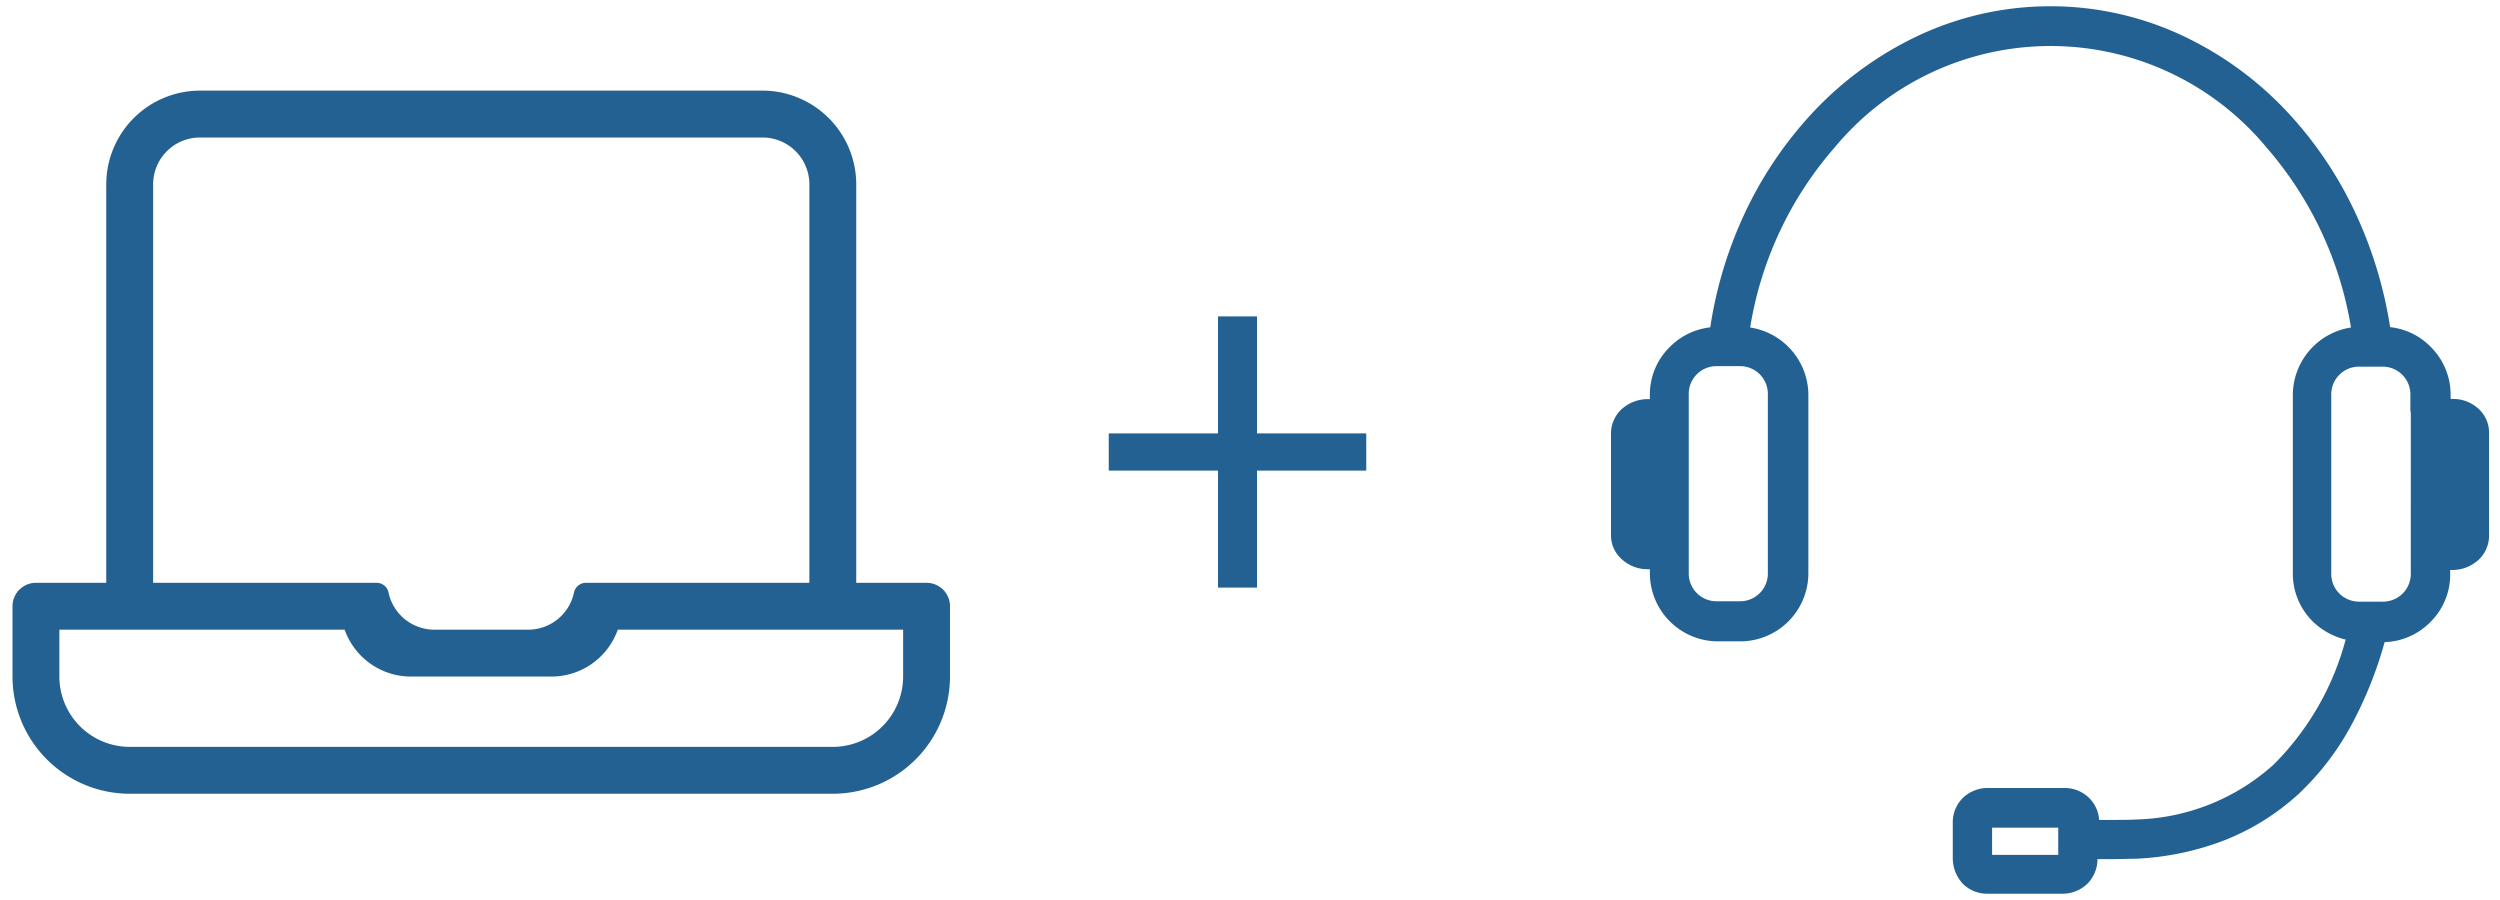 <svg xmlns="http://www.w3.org/2000/svg" xmlns:xlink="http://www.w3.org/1999/xlink" width="200" height="72" viewBox="0 0 200 72">
  <defs>
    <style>
      .cls-1 {
        clip-path: url(#clip-quote_path_online);
      }

      .cls-2 {
        fill: #236192;
      }
    </style>
    <clipPath id="clip-quote_path_online">
      <rect width="200" height="72"/>
    </clipPath>
  </defs>
  <g id="quote_path_online" class="cls-1">
    <path id="Path_4207" data-name="Path 4207" class="cls-2" d="M72.125,43.625H66.5V11.75A7.508,7.508,0,0,0,59,4.25H14a7.508,7.508,0,0,0-7.5,7.5V43.625H.875A1.875,1.875,0,0,0-1,45.5v5.625A9.385,9.385,0,0,0,8.375,60.5h56.25A9.385,9.385,0,0,0,74,51.125V45.5A1.875,1.875,0,0,0,72.125,43.625ZM10.25,11.75A3.75,3.75,0,0,1,14,8H59a3.75,3.75,0,0,1,3.75,3.75V43.625H44.836a.984.984,0,0,0-.928.831,3.752,3.752,0,0,1-3.657,2.919h-7.5a3.752,3.752,0,0,1-3.657-2.919.984.984,0,0,0-.928-.831H10.25Zm60,39.375a5.631,5.631,0,0,1-5.625,5.625H8.375A5.631,5.631,0,0,1,2.75,51.125v-3.75H25.572a5.632,5.632,0,0,0,5.3,3.75h11.25a5.63,5.63,0,0,0,5.3-3.75H70.25Z" transform="translate(2 3)"/>
    <path id="Path_4208" data-name="Path 4208" class="cls-2" d="M-1.56-4.992v-9.36H-10.3v-2.976H-1.56v-9.36H1.56v9.36H10.3v2.976H1.56v9.36Z" transform="translate(99 52)"/>
    <g id="Group_3028" data-name="Group 3028" transform="translate(-261.921 -113)">
      <path id="Path_4184" data-name="Path 4184" class="cls-2" d="M459.779,146.01a2.493,2.493,0,0,0-1.659-.588h-.657v-.864a4.964,4.964,0,0,0-4.77-4.909,32.177,32.177,0,0,0-7.536-16.662,25.044,25.044,0,0,0-38.439,0,31.782,31.782,0,0,0-7.536,16.662,4.895,4.895,0,0,0-3.319,1.452,4.8,4.8,0,0,0-1.452,3.457v.864h-.657a2.611,2.611,0,0,0-1.659.588,2.172,2.172,0,0,0-.8,1.625v8.193a2.065,2.065,0,0,0,.8,1.625,2.493,2.493,0,0,0,1.659.588h.657v.864a4.861,4.861,0,0,0,1.452,3.457,4.8,4.8,0,0,0,3.457,1.452h1.867a4.86,4.86,0,0,0,3.457-1.452A4.8,4.8,0,0,0,406.1,158.9V144.558a4.86,4.86,0,0,0-1.452-3.457,4.811,4.811,0,0,0-3.284-1.452,29.629,29.629,0,0,1,6.983-15.21,22.941,22.941,0,0,1,35.259,0,29.777,29.777,0,0,1,6.983,15.21A4.745,4.745,0,0,0,447.3,141.1a4.8,4.8,0,0,0-1.452,3.457V158.9a4.861,4.861,0,0,0,1.452,3.457,5.246,5.246,0,0,0,2.9,1.417,22.965,22.965,0,0,1-6.049,10.751,17.533,17.533,0,0,1-11.338,4.528c-.484.035-1.314.035-2.178.035h-1.279v-.277a2.241,2.241,0,0,0-.657-1.625,2.3,2.3,0,0,0-1.625-.657h-6.153a2.39,2.39,0,0,0-1.625.657,2.241,2.241,0,0,0-.657,1.625v2.9a2.531,2.531,0,0,0,.657,1.625,2.241,2.241,0,0,0,1.625.657h6.015a2.39,2.39,0,0,0,1.625-.657,2.3,2.3,0,0,0,.657-1.625v-.484H430.5c.9,0,1.8-.035,2.281-.035a19.736,19.736,0,0,0,12.721-5.081c3.111-2.9,5.358-6.983,6.81-12.272v.035h.207a4.86,4.86,0,0,0,3.457-1.452,4.8,4.8,0,0,0,1.452-3.457v-.864h.657a2.611,2.611,0,0,0,1.659-.588,2.172,2.172,0,0,0,.8-1.625v-8.158A2.092,2.092,0,0,0,459.779,146.01Zm-65.437,9.852h-.657a.423.423,0,0,1-.311-.1.034.034,0,0,0-.035.035v-8.158a.422.422,0,0,1,.311-.1h.691Zm8.711-13.274a2.743,2.743,0,0,1,.8,1.936v14.346a2.715,2.715,0,0,1-2.731,2.731h-1.867a2.715,2.715,0,0,1-2.731-2.731V144.523a2.715,2.715,0,0,1,2.731-2.731h1.867A2.743,2.743,0,0,1,403.053,142.587Zm24.059,39.165c0,.035-.035.069-.035.1-.035.035-.035.035-.1.035h-6.049c-.035,0-.069-.035-.1-.035-.035-.035-.035-.035-.035-.1v-2.9c0-.035.035-.069.035-.1a.127.127,0,0,1,.1-.035h6.015a.122.122,0,0,1,.138.138v2.9Zm28.173-36.331V158.9a2.715,2.715,0,0,1-2.731,2.731h-1.9a2.715,2.715,0,0,1-2.731-2.731V144.558a2.715,2.715,0,0,1,2.731-2.731h1.867a2.715,2.715,0,0,1,2.731,2.731v.864Zm3.18,10.37a.422.422,0,0,1-.311.1H457.5v-8.331h.657c.1,0,.242.035.277.1a.034.034,0,0,0,.035-.035v8.158Z"/>
      <path id="Path_4184_-_Outline" data-name="Path 4184 - Outline" class="cls-2" d="M425.937,113.5a24.9,24.9,0,0,1,10.8,2.455,27.478,27.478,0,0,1,8.8,6.7,31.061,31.061,0,0,1,4.963,7.7,33.973,33.973,0,0,1,2.632,8.817,5.309,5.309,0,0,1,3.238,1.571,5.364,5.364,0,0,1,1.6,3.81v.364h.157a2.974,2.974,0,0,1,1.991.713,2.6,2.6,0,0,1,.929,2.114V155.9a2.665,2.665,0,0,1-.97,2l-.005,0a3.092,3.092,0,0,1-1.979.7h-.157v.364a5.313,5.313,0,0,1-1.6,3.814,5.369,5.369,0,0,1-3.644,1.592,32.163,32.163,0,0,1-2.716,6.74,21.64,21.64,0,0,1-4.123,5.365A19.214,19.214,0,0,1,440,180.173a22.483,22.483,0,0,1-7.194,1.526h-.027c-.2,0-.475.006-.795.013-.451.01-.963.021-1.487.021h-.779a2.809,2.809,0,0,1-.8,1.962l-.016.015a2.873,2.873,0,0,1-1.963.788h-6.015a2.735,2.735,0,0,1-1.978-.8l-.028-.031a3.024,3.024,0,0,1-.775-1.948v-2.9a2.736,2.736,0,0,1,.8-1.978l.016-.015a2.873,2.873,0,0,1,1.963-.788h6.153a2.81,2.81,0,0,1,1.978.8,2.714,2.714,0,0,1,.8,1.755h.787c.862,0,1.676,0,2.142-.033h.006a17.072,17.072,0,0,0,11.025-4.394,22.157,22.157,0,0,0,5.76-10,5.648,5.648,0,0,1-2.625-1.445,5.364,5.364,0,0,1-1.6-3.81V144.558A5.484,5.484,0,0,1,450,139.2a29.106,29.106,0,0,0-6.779-14.426,22.441,22.441,0,0,0-34.509,0,28.886,28.886,0,0,0-6.777,14.426,5.484,5.484,0,0,1,4.656,5.361V158.9a5.458,5.458,0,0,1-5.409,5.409H399.32a5.458,5.458,0,0,1-5.409-5.409v-.364h-.157a2.977,2.977,0,0,1-1.983-.706,2.553,2.553,0,0,1-.971-2.006v-8.193a2.665,2.665,0,0,1,.97-2l.005,0a3.092,3.092,0,0,1,1.979-.7h.157v-.364a5.313,5.313,0,0,1,1.6-3.814,5.394,5.394,0,0,1,3.232-1.566,33.106,33.106,0,0,1,2.622-8.832,31.238,31.238,0,0,1,4.975-7.689,27.757,27.757,0,0,1,8.784-6.688A24.852,24.852,0,0,1,425.937,113.5Zm33.485,43.639a1.668,1.668,0,0,0,.617-1.242v-8.182a1.6,1.6,0,0,0-.586-1.325l-.012-.011a1.993,1.993,0,0,0-1.321-.456h-1.157v-1.364a4.37,4.37,0,0,0-1.305-3.1,4.314,4.314,0,0,0-2.978-1.306l-.421-.011-.061-.417a31.905,31.905,0,0,0-7.416-16.4,24.545,24.545,0,0,0-37.69,0,31.121,31.121,0,0,0-7.414,16.4l-.058.42-.423.011a4.377,4.377,0,0,0-2.979,1.306l-.007.007a4.307,4.307,0,0,0-1.3,3.1v1.364h-1.157a2.12,2.12,0,0,0-1.336.47,1.668,1.668,0,0,0-.618,1.243v8.193a1.56,1.56,0,0,0,.6,1.232l.029.025a1.993,1.993,0,0,0,1.321.456h1.157V158.9a4.371,4.371,0,0,0,1.305,3.1l.007.007a4.308,4.308,0,0,0,3.1,1.3h1.867a4.371,4.371,0,0,0,3.1-1.305L404.3,162a4.307,4.307,0,0,0,1.3-3.1V144.558a4.467,4.467,0,0,0-4.249-4.409l-.566-.015.086-.56a31.389,31.389,0,0,1,2.521-8.426,28.681,28.681,0,0,1,4.583-7.04,25.474,25.474,0,0,1,8.091-6.168,22.855,22.855,0,0,1,19.824,0,25.476,25.476,0,0,1,8.092,6.169,29.289,29.289,0,0,1,4.569,7.026,31.126,31.126,0,0,1,2.534,8.44l.085.56-.566.015a4.261,4.261,0,0,0-2.937,1.3l-.014.014a4.307,4.307,0,0,0-1.3,3.1V158.9a4.371,4.371,0,0,0,1.305,3.1,4.757,4.757,0,0,0,2.627,1.277l.558.087-.154.543a23.488,23.488,0,0,1-6.189,10.979,18.04,18.04,0,0,1-11.647,4.662c-.5.036-1.332.036-2.211.036h-1.779v-.777a1.733,1.733,0,0,0-.51-1.271,1.8,1.8,0,0,0-1.271-.51h-6.153a1.9,1.9,0,0,0-1.279.518,1.733,1.733,0,0,0-.5,1.263v2.9a2.006,2.006,0,0,0,.525,1.285,1.733,1.733,0,0,0,1.257.5h6.015a1.9,1.9,0,0,0,1.279-.518,1.8,1.8,0,0,0,.5-1.264v-.984H430.5c.513,0,1.018-.011,1.464-.021.319-.007.595-.013.8-.013a19.345,19.345,0,0,0,12.4-4.95c3.04-2.838,5.222-6.776,6.666-12.035l.482.065v-.4h.207a4.371,4.371,0,0,0,3.1-1.305l.007-.007a4.307,4.307,0,0,0,1.3-3.1v-1.364h1.157A2.12,2.12,0,0,0,459.422,157.139Zm-60.171-15.846h1.867a3.215,3.215,0,0,1,3.231,3.231v14.346a3.215,3.215,0,0,1-3.231,3.231h-1.867a3.215,3.215,0,0,1-3.231-3.231V144.523a3.215,3.215,0,0,1,3.231-3.231Zm1.867,19.807a2.215,2.215,0,0,0,2.231-2.231V144.523a2.215,2.215,0,0,0-2.231-2.231h-1.867a2.215,2.215,0,0,0-2.231,2.231v14.346a2.215,2.215,0,0,0,2.231,2.231Zm49.536-19.773h1.867a3.215,3.215,0,0,1,3.231,3.231v.364h.035V158.9a3.215,3.215,0,0,1-3.231,3.231h-1.9a3.215,3.215,0,0,1-3.231-3.231V144.558a3.215,3.215,0,0,1,3.231-3.231Zm4.132,4.6h-.035v-1.364a2.215,2.215,0,0,0-2.231-2.231h-1.867a2.215,2.215,0,0,0-2.231,2.231V158.9a2.215,2.215,0,0,0,2.231,2.231h1.9a2.215,2.215,0,0,0,2.231-2.231Zm-61.134,1.109h1.191v9.331h-1.157a.905.905,0,0,1-.665-.25l.319-.319h-.5v-8.365l.146-.146A.9.9,0,0,1,393.651,147.031Zm.191,1h0l0,7.331ZM457,147.065h1.157a.792.792,0,0,1,.724.38l-.378.189h.465V156l-.146.146a.9.9,0,0,1-.665.25H457Zm-36.073,31.146h6.015a.619.619,0,0,1,.638.638v2.4h.035v.5a.571.571,0,0,1-.035.195v.116l-.146.146a.58.58,0,0,1-.457.181h-6.049a.57.57,0,0,1-.194-.035h-.116l-.146-.146a.58.58,0,0,1-.181-.457v-2.9a.57.57,0,0,1,.035-.194v-.116l.146-.146A.619.619,0,0,1,420.924,178.211Zm5.653,1h-5.291v2.18h5.291Z"/>
    </g>
  </g>
</svg>
